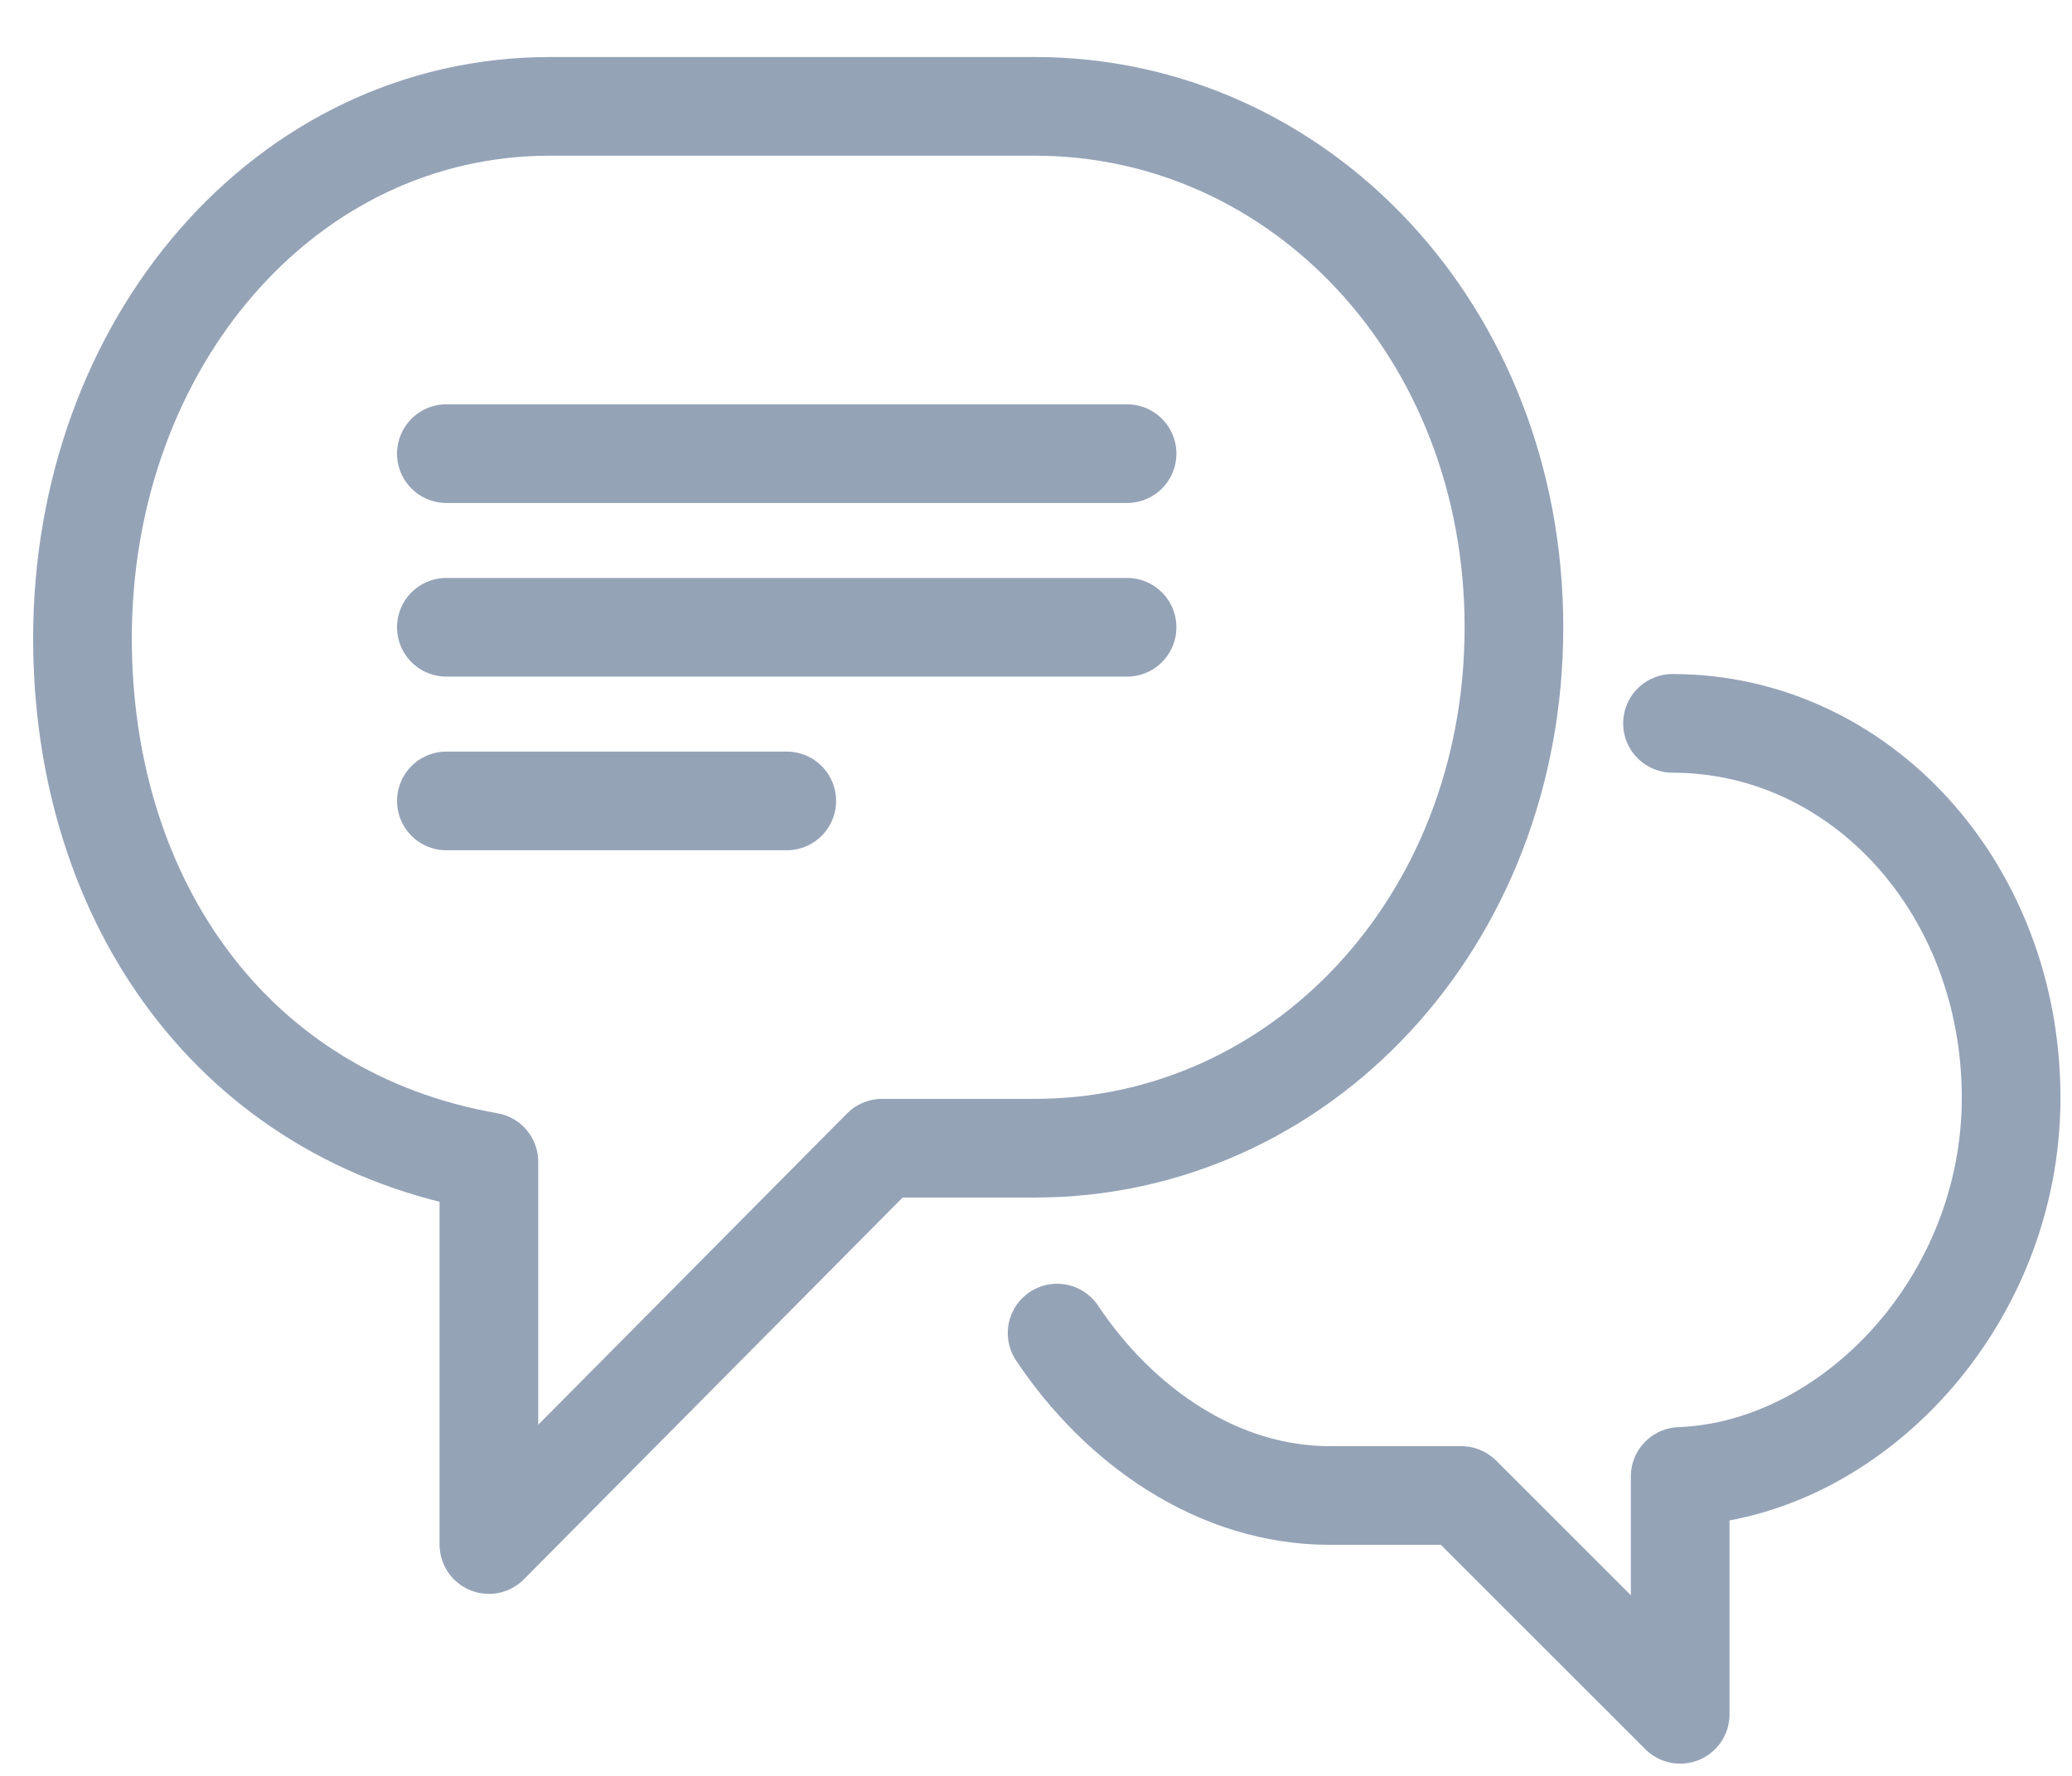 <?xml version="1.0" encoding="UTF-8"?>
<svg width="21px" height="18px" viewBox="0 0 21 18" version="1.1" xmlns="http://www.w3.org/2000/svg" xmlns:xlink="http://www.w3.org/1999/xlink">
    <!-- Generator: sketchtool 58 (101010) - https://sketch.com -->
    <title>F9EE847F-F954-4A9F-82D4-6F971AA59ABC</title>
    <desc>Created with sketchtool.</desc>
    <g id="Page-1" stroke="none" stroke-width="1" fill="none" fill-rule="evenodd" stroke-linecap="round" stroke-linejoin="round">
        <g id="02---4" transform="translate(-996, -385)" stroke="#95A3B7">
            <g id="Group-5" transform="translate(989, 338)">
                <g id="thin-0281_chat_message_discussion_bubble_reply_conversation" transform="translate(7, 47)">
                    <g id="Group" transform="translate(0, 0.64)">
                        <path d="M4.955,11.136 C2.368,10.686 0.836,8.497 0.836,5.83 C0.836,2.838 2.892,0.438 5.574,0.438 L10.488,0.438 C13.17,0.438 15.344,2.726 15.344,5.718 C15.344,8.71 13.17,10.998 10.488,10.998 L8.94,10.998 L4.955,15.015 L4.955,11.136 L4.955,11.136 Z" id="Shape"></path>
                        <path d="M10.714,12.872 C11.341,13.813 12.344,14.518 13.476,14.518 L14.81,14.518 L17.029,16.736 L17.029,14.325 C18.754,14.26 20.383,12.567 20.383,10.486 C20.383,8.365 18.852,6.692 16.951,6.692" id="Shape"></path>
                        <path d="M4.524,5.718 L11.423,5.718" id="Shape"></path>
                        <path d="M4.524,3.958 L11.423,3.958" id="Shape"></path>
                        <path d="M4.524,7.478 L7.974,7.478" id="Shape"></path>
                    </g>
                </g>
            </g>
        </g>
    </g>
</svg>